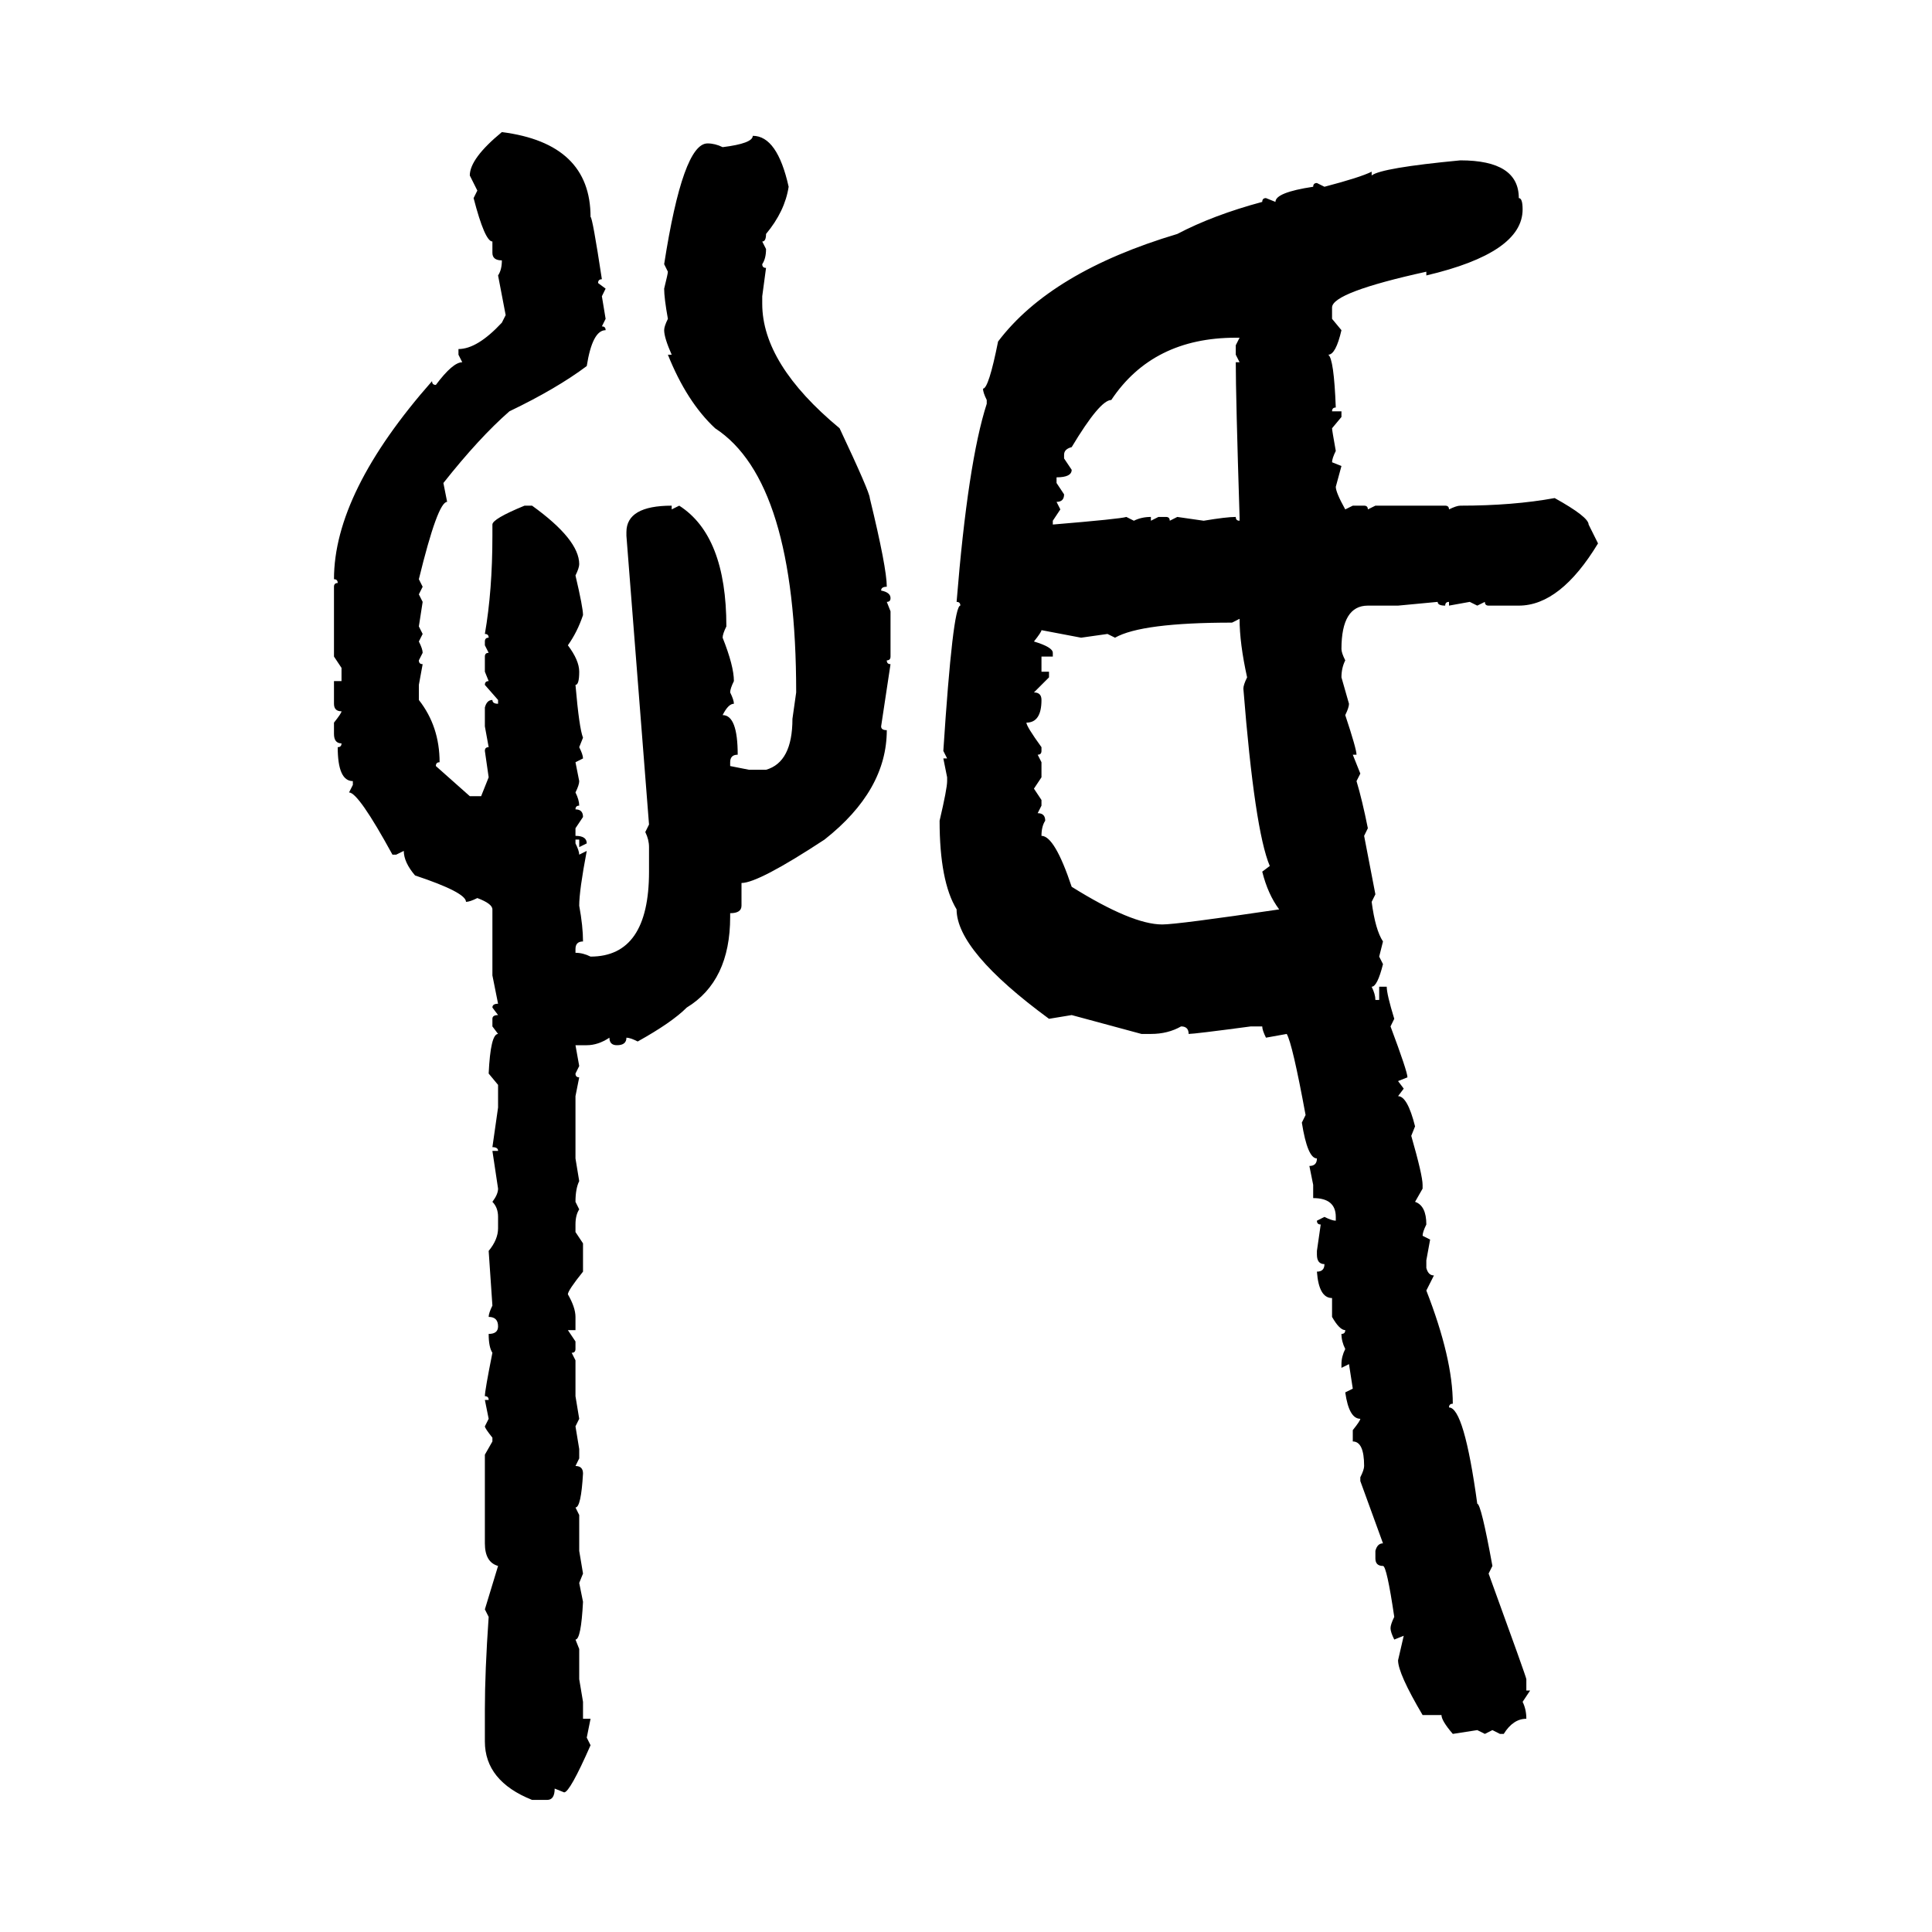 <svg xmlns="http://www.w3.org/2000/svg" xmlns:xlink="http://www.w3.org/1999/xlink" width="300" height="300"><path d="M77.93 20.51L77.93 20.51Q91.70 22.27 91.70 33.69L91.70 33.69Q91.99 33.69 93.46 43.36L93.46 43.36Q92.87 43.36 92.87 43.95L92.87 43.95L94.04 44.82L93.46 46.00L94.04 49.51L93.46 50.68Q94.04 50.68 94.04 51.27L94.04 51.27Q91.99 51.27 91.11 56.84L91.11 56.84Q86.43 60.35 79.10 63.87L79.10 63.87Q74.41 67.97 68.85 75L68.85 75L69.43 77.93Q67.97 77.93 65.04 89.94L65.04 89.94L65.63 91.11L65.04 92.29L65.63 93.46L65.04 97.27L65.63 98.44L65.04 99.61Q65.63 100.78 65.63 101.37L65.63 101.37L65.04 102.54Q65.04 103.13 65.63 103.13L65.63 103.13L65.04 106.35L65.04 108.69Q68.26 112.79 68.26 118.36L68.26 118.36Q67.68 118.36 67.68 118.95L67.68 118.95L72.95 123.63L74.71 123.63L75.88 120.70L75.29 116.60Q75.29 116.02 75.88 116.02L75.88 116.02L75.29 112.79L75.29 109.86Q75.59 108.69 76.46 108.69L76.46 108.69Q76.46 109.28 77.34 109.28L77.34 109.28L77.34 108.69L75.29 106.35Q75.29 105.76 75.88 105.76L75.88 105.76L75.29 104.30L75.29 101.95Q75.29 101.37 75.88 101.37L75.88 101.37L75.29 100.20L75.29 99.61Q75.29 99.02 75.88 99.02L75.88 99.02Q75.88 98.44 75.29 98.44L75.29 98.44Q76.46 91.70 76.46 83.20L76.46 83.20L76.46 81.45Q76.46 80.57 81.45 78.52L81.45 78.52L82.62 78.52Q89.94 83.79 89.94 87.60L89.94 87.60Q89.94 88.18 89.36 89.36L89.36 89.36Q90.53 94.34 90.53 95.51L90.53 95.51Q89.65 98.14 88.18 100.20L88.18 100.20Q89.94 102.54 89.94 104.30L89.94 104.30Q89.94 106.35 89.36 106.35L89.36 106.35Q89.94 113.09 90.53 114.55L90.53 114.55L89.94 116.02Q90.53 117.19 90.53 117.77L90.53 117.77L89.36 118.36L89.94 121.29Q89.94 121.88 89.36 123.05L89.36 123.05Q89.94 124.22 89.94 125.10L89.94 125.10Q89.36 125.10 89.36 125.68L89.36 125.68Q90.53 125.68 90.53 126.86L90.53 126.86L89.36 128.61L89.36 129.79Q91.11 129.79 91.11 130.96L91.11 130.96L89.94 131.54L89.94 130.37L89.36 130.37L89.36 130.96Q89.94 132.13 89.94 132.71L89.94 132.71L91.11 132.13Q89.94 138.28 89.94 140.63L89.94 140.63Q90.53 143.85 90.53 146.19L90.53 146.19Q89.36 146.19 89.36 147.36L89.36 147.36L89.36 147.95Q90.53 147.95 91.70 148.54L91.70 148.54Q100.78 148.54 100.78 135.35L100.78 135.35L100.78 131.54Q100.78 130.37 100.20 129.20L100.20 129.20L100.78 128.03L97.27 83.20L97.27 82.62Q97.27 78.52 104.30 78.52L104.30 78.52L104.30 79.10L105.47 78.52Q112.79 83.20 112.79 97.27L112.79 97.27Q112.21 98.44 112.21 99.02L112.21 99.02Q113.96 103.42 113.96 105.76L113.96 105.76Q113.38 106.93 113.38 107.52L113.38 107.52Q113.96 108.69 113.96 109.28L113.96 109.28Q113.09 109.28 112.21 111.04L112.21 111.04Q114.55 111.04 114.55 117.19L114.55 117.19Q113.38 117.19 113.38 118.36L113.38 118.36L113.38 118.95L116.31 119.53L118.95 119.53Q123.05 118.36 123.05 111.62L123.05 111.62L123.63 107.52Q123.63 74.71 111.04 66.50L111.04 66.50Q106.64 62.40 103.71 55.08L103.71 55.08L104.30 55.08Q103.13 52.44 103.13 51.27L103.13 51.27Q103.13 50.68 103.71 49.51L103.71 49.51Q103.13 46.29 103.13 44.82L103.13 44.82Q103.71 42.48 103.71 42.19L103.71 42.19L103.13 41.02Q106.05 22.27 109.86 22.27L109.86 22.27Q111.04 22.27 112.21 22.85L112.21 22.85Q116.89 22.27 116.89 21.09L116.89 21.09Q120.70 21.09 122.46 29.00L122.46 29.00Q121.88 32.81 118.95 36.33L118.95 36.33Q118.95 37.50 118.36 37.50L118.36 37.50L118.95 38.67Q118.95 40.14 118.36 41.02L118.36 41.02Q118.36 41.60 118.95 41.60L118.95 41.60L118.36 46.00L118.36 47.17Q118.36 56.54 130.37 66.50L130.37 66.50Q135.06 76.46 135.06 77.34L135.06 77.34Q137.70 88.18 137.70 91.11L137.70 91.11Q136.82 91.11 136.82 91.70L136.82 91.70Q138.28 91.99 138.28 92.87L138.28 92.87Q138.28 93.46 137.70 93.46L137.70 93.46L138.28 94.92L138.28 101.95Q138.28 102.54 137.70 102.54L137.70 102.54Q137.70 103.13 138.28 103.13L138.28 103.13L136.82 112.79Q136.82 113.38 137.70 113.38L137.70 113.38Q137.70 122.75 128.03 130.37L128.03 130.37Q117.77 137.11 115.14 137.11L115.14 137.11L115.14 140.63Q115.14 141.80 113.38 141.80L113.38 141.80L113.38 142.38Q113.38 152.34 106.64 156.45L106.64 156.45Q104.30 158.79 99.02 161.72L99.02 161.72Q97.85 161.13 97.27 161.13L97.27 161.13Q97.27 162.30 95.80 162.30L95.80 162.30Q94.63 162.30 94.63 161.13L94.63 161.13Q92.87 162.30 91.11 162.30L91.11 162.30L89.36 162.30L89.94 165.53L89.36 166.70Q89.36 167.29 89.94 167.29L89.94 167.29L89.36 170.21L89.36 179.88L89.94 183.40Q89.36 184.57 89.36 186.62L89.36 186.62L89.94 187.79Q89.36 188.67 89.36 190.14L89.36 190.14L89.36 191.31L90.53 193.07L90.53 197.46Q88.18 200.39 88.18 200.98L88.18 200.98Q89.36 203.03 89.36 204.49L89.36 204.49L89.36 206.54L88.18 206.54L89.36 208.30L89.36 209.47Q89.36 210.06 88.77 210.06L88.77 210.06L89.36 211.23L89.36 216.80L89.94 220.31L89.36 221.48L89.94 225L89.94 226.46L89.36 227.64Q90.53 227.64 90.53 228.81L90.53 228.81Q90.23 234.08 89.36 234.08L89.36 234.08L89.94 235.25L89.94 240.82L90.53 244.34L89.94 245.80L90.53 248.73Q90.23 254.59 89.36 254.59L89.36 254.59L89.94 256.05L89.94 260.74L90.53 264.26L90.53 266.89L91.70 266.89L91.11 269.82L91.70 271.00Q88.48 278.32 87.60 278.32L87.60 278.32L86.13 277.73Q86.13 279.49 84.96 279.49L84.96 279.49L82.62 279.49Q75.29 276.56 75.29 270.41L75.29 270.41L75.29 265.43Q75.29 259.57 75.88 251.07L75.88 251.07L75.29 249.90L77.34 243.16Q75.29 242.58 75.29 239.65L75.29 239.65L75.29 225.88L76.46 223.83L76.46 223.24Q75.29 221.78 75.29 221.48L75.29 221.48L75.88 220.31L75.29 217.38L75.88 217.38Q75.88 216.80 75.29 216.80L75.29 216.80Q75.29 215.92 76.46 210.06L76.46 210.06Q75.88 209.18 75.88 207.13L75.88 207.13Q77.34 207.13 77.34 205.96L77.34 205.96Q77.34 204.49 75.88 204.49L75.88 204.49Q75.88 203.91 76.46 202.73L76.46 202.73L75.88 194.24Q77.34 192.48 77.34 190.72L77.34 190.72L77.34 188.96Q77.34 187.50 76.46 186.62L76.46 186.62Q77.34 185.45 77.34 184.57L77.34 184.57L76.46 178.71L77.34 178.71Q77.34 178.13 76.46 178.13L76.46 178.13L77.34 171.97L77.34 168.46L75.88 166.70Q76.17 160.55 77.34 160.55L77.34 160.55L76.46 159.38L76.46 158.20Q76.46 157.62 77.34 157.62L77.34 157.62L76.46 156.45Q76.46 155.86 77.34 155.86L77.34 155.86L76.46 151.46L76.46 141.21Q76.46 140.33 74.12 139.45L74.12 139.45Q72.95 140.04 72.36 140.04L72.36 140.04Q72.36 138.57 64.45 135.94L64.45 135.94Q62.70 133.89 62.70 132.13L62.70 132.13L61.52 132.71L60.94 132.71Q55.66 123.05 54.20 123.05L54.20 123.05L54.79 121.88L54.79 121.29Q52.44 121.29 52.44 116.02L52.44 116.02Q53.03 116.02 53.03 115.43L53.03 115.43Q51.86 115.43 51.86 113.96L51.86 113.96L51.86 112.21Q53.03 110.74 53.03 110.45L53.03 110.45Q51.86 110.45 51.86 109.28L51.86 109.28L51.86 105.76L53.03 105.76L53.03 103.71L51.86 101.95L51.86 91.11Q51.86 90.53 52.44 90.53L52.44 90.53Q52.44 89.94 51.86 89.94L51.86 89.94Q51.86 76.46 67.09 59.18L67.09 59.18Q67.09 59.77 67.68 59.77L67.68 59.77Q70.31 56.25 71.78 56.25L71.78 56.25L71.19 55.08L71.19 54.20Q74.12 54.20 77.93 50.10L77.93 50.10L78.52 48.93L77.34 42.77Q77.93 41.89 77.93 40.43L77.93 40.43Q76.46 40.43 76.46 39.26L76.46 39.26L76.46 37.50Q75.29 37.50 73.54 30.76L73.54 30.76L74.12 29.59L72.95 27.25Q72.95 24.61 77.93 20.51ZM226.76 24.90L226.76 24.90Q235.84 24.90 235.84 30.76L235.84 30.76Q236.43 30.76 236.43 32.52L236.43 32.52Q236.43 39.26 221.48 42.77L221.48 42.77L221.48 42.19Q206.84 45.41 206.84 47.75L206.84 47.75L206.84 49.51L208.30 51.27Q207.42 55.08 206.25 55.08L206.25 55.08Q207.13 55.66 207.42 63.28L207.42 63.28Q206.84 63.28 206.84 63.87L206.84 63.87L208.30 63.87L208.30 64.75L206.84 66.50Q206.84 66.80 207.42 70.02L207.42 70.02Q206.84 71.19 206.84 71.78L206.84 71.78L208.30 72.36L207.42 75.59Q207.42 76.46 208.89 79.10L208.89 79.10L210.06 78.52L211.82 78.52Q212.40 78.52 212.40 79.10L212.40 79.10L213.57 78.52L224.41 78.52Q225 78.52 225 79.10L225 79.10Q226.17 78.52 226.76 78.52L226.76 78.52Q234.96 78.52 241.41 77.34L241.41 77.34Q246.68 80.27 246.68 81.45L246.68 81.45L248.14 84.38Q242.29 94.04 235.84 94.04L235.84 94.04L231.15 94.04Q230.57 94.04 230.57 93.46L230.57 93.46L229.39 94.04L228.22 93.46L225 94.04L225 93.46Q224.41 93.46 224.41 94.04L224.41 94.04Q223.24 94.04 223.24 93.46L223.24 93.46L217.09 94.04L212.40 94.04Q208.30 94.04 208.30 100.78L208.30 100.78Q208.30 101.37 208.89 102.54L208.89 102.54Q208.30 103.71 208.30 105.18L208.30 105.18L209.47 109.28Q209.47 109.86 208.89 111.04L208.89 111.04Q210.64 116.31 210.64 117.19L210.64 117.19L210.06 117.19L211.23 120.12L210.64 121.29Q211.52 124.22 212.40 128.61L212.40 128.61L211.82 129.79L213.57 138.87L212.99 140.04Q213.57 144.43 214.75 146.19L214.75 146.19L214.16 148.54L214.75 149.71Q213.87 153.22 212.99 153.22L212.99 153.22Q213.57 154.39 213.57 155.27L213.57 155.27L214.16 155.27L214.16 153.22L215.33 153.22Q215.33 154.39 216.50 158.20L216.50 158.20L215.92 159.38Q218.55 166.41 218.55 167.29L218.55 167.29L217.09 167.87L217.97 169.04L217.09 170.21Q218.55 170.21 219.73 174.90L219.73 174.90L219.14 176.37Q220.90 182.52 220.90 183.98L220.90 183.98L220.90 184.57L219.73 186.62Q221.48 187.21 221.48 190.14L221.48 190.14Q220.90 191.31 220.90 191.89L220.90 191.89L222.07 192.48L221.48 195.70L221.48 196.88Q221.78 198.05 222.66 198.05L222.66 198.05L221.48 200.39Q225.59 210.94 225.59 217.97L225.59 217.97Q225 217.97 225 218.55L225 218.55Q227.34 218.55 229.39 233.50L229.39 233.50Q229.98 233.50 231.74 243.16L231.74 243.16L231.15 244.34Q237.01 260.45 237.01 260.74L237.01 260.74L237.01 262.50L237.60 262.50L236.43 264.26Q237.01 265.43 237.01 266.89L237.01 266.89Q234.96 266.89 233.50 269.24L233.50 269.24L232.91 269.24L231.74 268.65L230.57 269.24L229.39 268.65L225.59 269.24Q223.83 267.19 223.83 266.31L223.83 266.31L220.90 266.31Q217.09 259.86 217.09 257.81L217.09 257.81L217.97 254.00L216.50 254.59Q215.92 253.42 215.92 252.83L215.92 252.83Q215.92 252.25 216.50 251.07L216.50 251.07Q215.33 243.16 214.75 243.16L214.75 243.16Q213.57 243.16 213.57 241.99L213.57 241.99L213.57 240.82Q213.87 239.65 214.75 239.65L214.75 239.65L211.23 229.98L211.23 229.39Q211.82 228.22 211.82 227.64L211.82 227.64Q211.82 223.83 210.06 223.83L210.06 223.83L210.06 222.07Q211.23 220.61 211.23 220.31L211.23 220.31Q209.47 220.31 208.89 216.21L208.89 216.21L210.06 215.63L209.47 211.82L208.30 212.40L208.30 211.82Q208.30 210.64 208.89 209.47L208.89 209.47Q208.30 208.30 208.30 207.13L208.30 207.13Q208.89 207.13 208.89 206.54L208.89 206.54Q208.01 206.54 206.84 204.49L206.84 204.49L206.84 201.56Q204.79 201.56 204.49 197.46L204.49 197.46Q205.66 197.46 205.66 196.29L205.66 196.29Q204.49 196.29 204.49 194.82L204.49 194.82L204.49 194.24L205.08 190.14Q204.49 190.14 204.49 189.55L204.49 189.55L205.66 188.96Q206.84 189.55 207.42 189.55L207.42 189.55L207.42 188.96Q207.42 186.04 203.91 186.04L203.91 186.04L203.91 183.98L203.32 181.05Q204.49 181.05 204.49 179.88L204.49 179.88Q203.03 179.88 202.15 174.32L202.15 174.32L202.73 173.14Q200.68 162.01 199.80 160.55L199.80 160.55L196.58 161.13Q196.00 159.96 196.00 159.38L196.00 159.38L194.24 159.38Q185.45 160.55 184.57 160.55L184.57 160.55Q184.57 159.38 183.40 159.38L183.40 159.38Q181.35 160.55 178.71 160.55L178.71 160.55L177.25 160.55L166.41 157.62L162.89 158.20Q148.54 147.66 148.54 141.21L148.54 141.21Q145.90 136.82 145.90 127.44L145.90 127.44Q147.07 122.46 147.07 121.29L147.07 121.29L147.07 120.70L146.48 117.77L147.07 117.77L146.48 116.60Q147.95 94.04 149.12 94.04L149.12 94.04Q149.12 93.46 148.54 93.46L148.54 93.46Q150.29 71.78 153.22 62.70L153.22 62.70L153.22 62.11Q152.64 60.94 152.64 60.35L152.64 60.35Q153.52 60.35 154.98 53.03L154.98 53.03Q163.18 42.19 182.81 36.33L182.81 36.33Q188.38 33.40 196.00 31.35L196.00 31.35Q196.00 30.76 196.58 30.76L196.58 30.76L198.05 31.35Q198.05 29.88 203.91 29.00L203.91 29.00Q203.91 28.42 204.49 28.42L204.49 28.42L205.66 29.00Q211.23 27.54 212.99 26.66L212.99 26.66L212.99 27.25Q214.45 26.07 226.76 24.90ZM165.23 70.61L165.23 70.61L165.23 71.19L166.41 72.95Q166.41 74.12 164.06 74.12L164.06 74.12L164.06 75L165.23 76.76Q165.23 77.93 164.06 77.93L164.06 77.93L164.65 79.10L163.48 80.86L163.48 81.45Q174.02 80.57 174.90 80.27L174.90 80.27L176.07 80.86Q177.25 80.27 178.71 80.27L178.71 80.27L178.71 80.86L179.88 80.27L181.05 80.27Q181.64 80.27 181.64 80.86L181.64 80.86L182.81 80.27L186.91 80.86Q190.43 80.27 191.89 80.27L191.89 80.27Q191.89 80.86 192.48 80.86L192.48 80.86L192.48 80.27Q191.89 61.52 191.89 56.25L191.89 56.25L192.48 56.25L191.89 55.08L191.89 53.61L192.48 52.44L191.89 52.44Q179.00 52.44 172.56 62.11L172.56 62.11Q170.80 62.11 166.41 69.43L166.41 69.43Q165.23 69.73 165.23 70.61ZM192.48 96.09L191.31 96.68Q177.25 96.68 173.14 99.02L173.14 99.02L171.97 98.44L167.87 99.02L161.72 97.85Q161.72 98.14 160.55 99.61L160.55 99.61Q163.48 100.49 163.48 101.37L163.48 101.37L163.48 101.95L161.72 101.95L161.72 104.30L162.89 104.30L162.89 105.18L160.55 107.52Q161.72 107.52 161.72 108.69L161.72 108.69Q161.72 112.21 159.38 112.21L159.38 112.21Q159.38 112.79 161.72 116.02L161.72 116.02L161.72 116.60Q161.72 117.19 161.13 117.19L161.13 117.19L161.72 118.36L161.72 120.70L160.55 122.46L161.72 124.22L161.72 125.10L161.13 126.27Q162.30 126.27 162.30 127.44L162.30 127.44Q161.72 128.32 161.72 129.79L161.72 129.79Q163.77 129.79 166.41 137.70L166.41 137.70Q175.78 143.55 180.47 143.55L180.47 143.55Q182.81 143.55 198.63 141.21L198.63 141.21Q196.88 138.87 196.00 135.35L196.00 135.35L197.17 134.47Q194.82 128.91 193.07 106.93L193.07 106.93Q193.07 106.35 193.65 105.18L193.65 105.18Q192.48 99.90 192.48 96.09L192.48 96.09Z"/></svg>